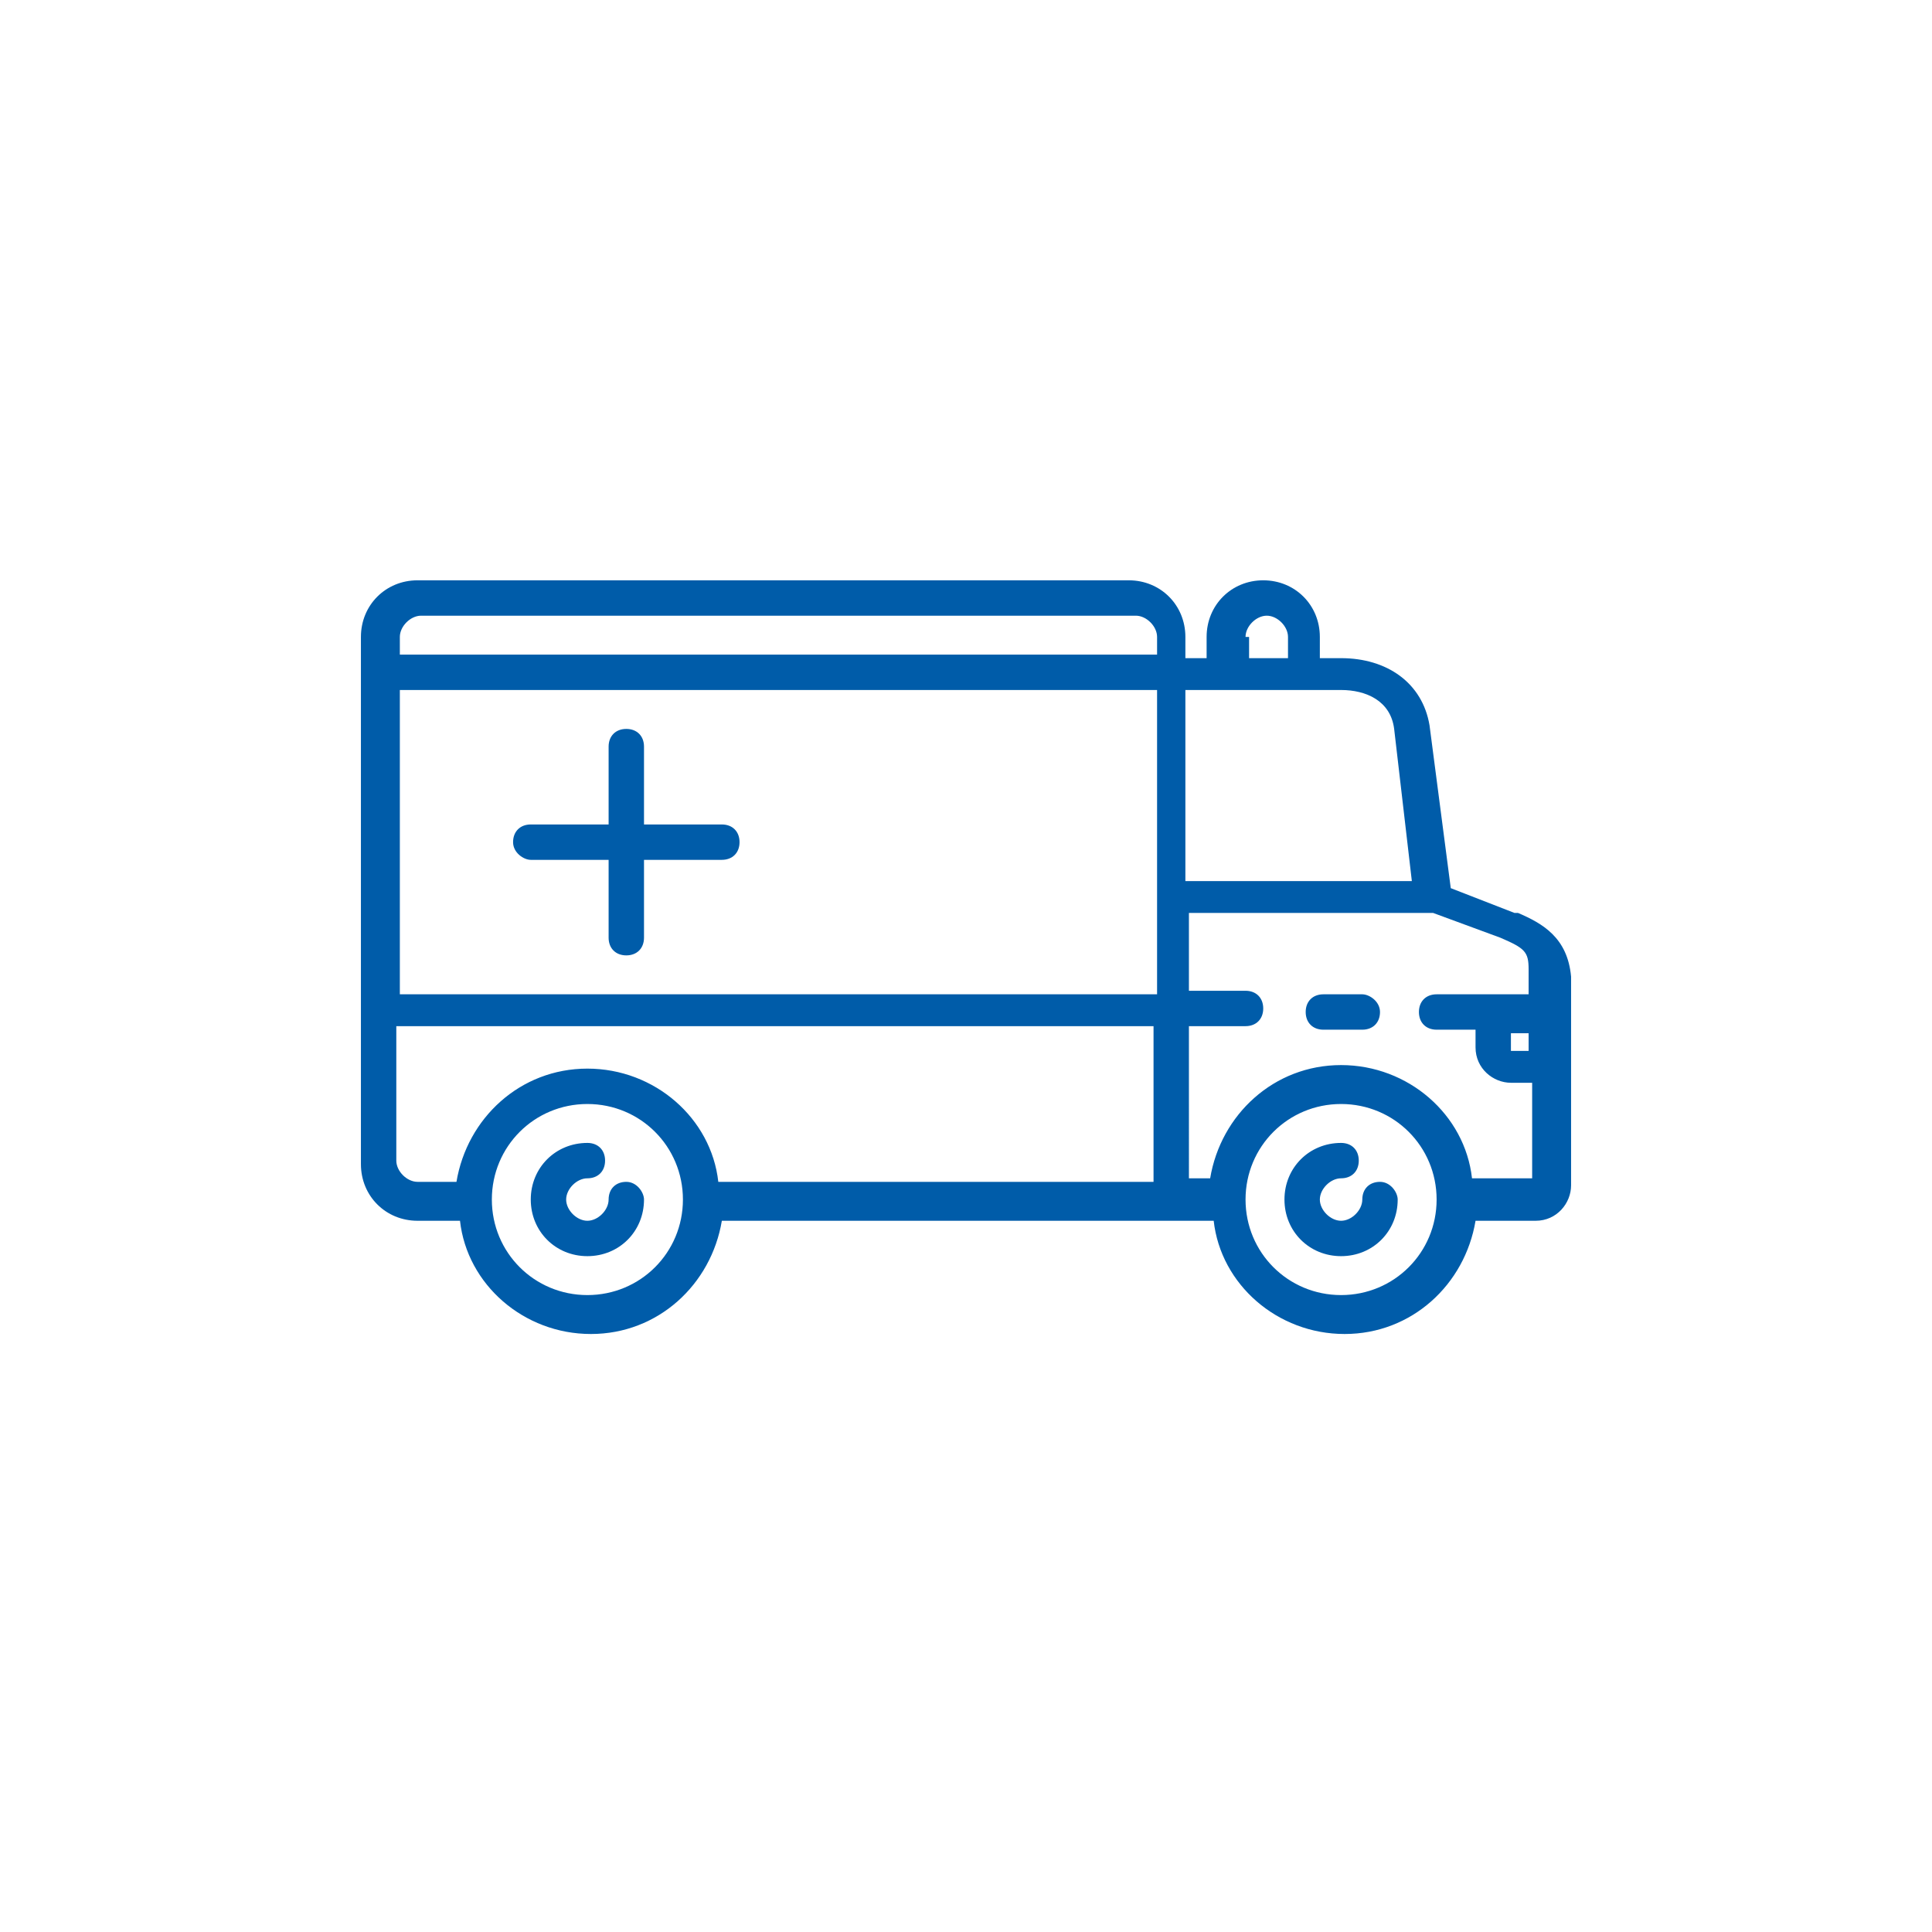 <svg version="1.1" id="Warstwa_1" xmlns="http://www.w3.org/2000/svg" x="0" y="0" viewBox="0 0 54.6 54.6" style="enable-background:new 0 0 54.6 54.6" xml:space="preserve"><style>.st0{fill:#005ca9}</style><path class="st0" d="M17.7 33.4c-.3 0-.5.2-.5.5s-.3.6-.6.6-.6-.3-.6-.6.3-.6.6-.6.5-.2.5-.5-.2-.5-.5-.5c-.9 0-1.6.7-1.6 1.6s.7 1.6 1.6 1.6c.9 0 1.6-.7 1.6-1.6 0-.2-.2-.5-.5-.5zM39 33.4c-.3 0-.5.2-.5.5s-.3.6-.6.6-.6-.3-.6-.6.3-.6.6-.6.5-.2.5-.5-.2-.5-.5-.5c-.9 0-1.6.7-1.6 1.6s.7 1.6 1.6 1.6 1.6-.7 1.6-1.6c0-.2-.2-.5-.5-.5z"/><path class="st0" d="M42.9 25.8h-.1l-1.8-.7-.6-4.6c-.2-1.2-1.2-1.9-2.5-1.9h-.6V18c0-.9-.7-1.6-1.6-1.6-.9 0-1.6.7-1.6 1.6v.6h-.6V18c0-.9-.7-1.6-1.6-1.6H11.8c-.9 0-1.6.7-1.6 1.6v14.9c0 .9.7 1.6 1.6 1.6H13c.2 1.8 1.8 3.2 3.7 3.2 1.9 0 3.4-1.4 3.7-3.2h13.9c.2 1.8 1.8 3.2 3.7 3.2 1.9 0 3.4-1.4 3.7-3.2h1.7c.6 0 1-.5 1-1v-5.9c-.1-1.1-.8-1.5-1.5-1.8zM16.6 36.6c-1.5 0-2.7-1.2-2.7-2.7 0-1.5 1.2-2.7 2.7-2.7 1.5 0 2.7 1.2 2.7 2.7 0 1.5-1.2 2.7-2.7 2.7zm16-3.2H20.3c-.2-1.8-1.8-3.2-3.7-3.2-1.9 0-3.4 1.4-3.7 3.2h-1.1c-.3 0-.6-.3-.6-.6V29h21.4v4.4zm0-5.3H11.3v-8.6h21.4v8.6zm0-9.6H11.3V18c0-.3.3-.6.6-.6h20.2c.3 0 .6.3.6.6v.5zm2.6-.5c0-.3.3-.6.6-.6s.6.3.6.6v.6h-1.1V18zm-1.6 1.5h4.3c.7 0 1.4.3 1.5 1.1l.5 4.3h-6.4v-5.4zm4.3 17.1c-1.5 0-2.7-1.2-2.7-2.7 0-1.5 1.2-2.7 2.7-2.7 1.5 0 2.7 1.2 2.7 2.7 0 1.5-1.2 2.7-2.7 2.7zm5.4-6.9h-.6v-.5h.5v.5zm0-1.6h-2.7c-.3 0-.5.2-.5.5s.2.5.5.5h1.1v.5c0 .6.5 1 1 1h.6v2.7h-1.7c-.2-1.8-1.8-3.2-3.7-3.2-1.9 0-3.4 1.4-3.7 3.2h-.6V29h1.6c.3 0 .5-.2.5-.5s-.2-.5-.5-.5h-1.6v-2.2h6.9l1.9.7c.7.3.8.4.8.9v.7z"/><path class="st0" d="M38.5 28.1h-1.1c-.3 0-.5.2-.5.5s.2.5.5.5h1.1c.3 0 .5-.2.5-.5s-.3-.5-.5-.5zM15 24.3h2.2v2.2c0 .3.2.5.5.5s.5-.2.5-.5v-2.2h2.2c.3 0 .5-.2.5-.5s-.2-.5-.5-.5h-2.2v-2.2c0-.3-.2-.5-.5-.5s-.5.2-.5.5v2.2H15c-.3 0-.5.2-.5.5s.3.5.5.5z"/></svg>
